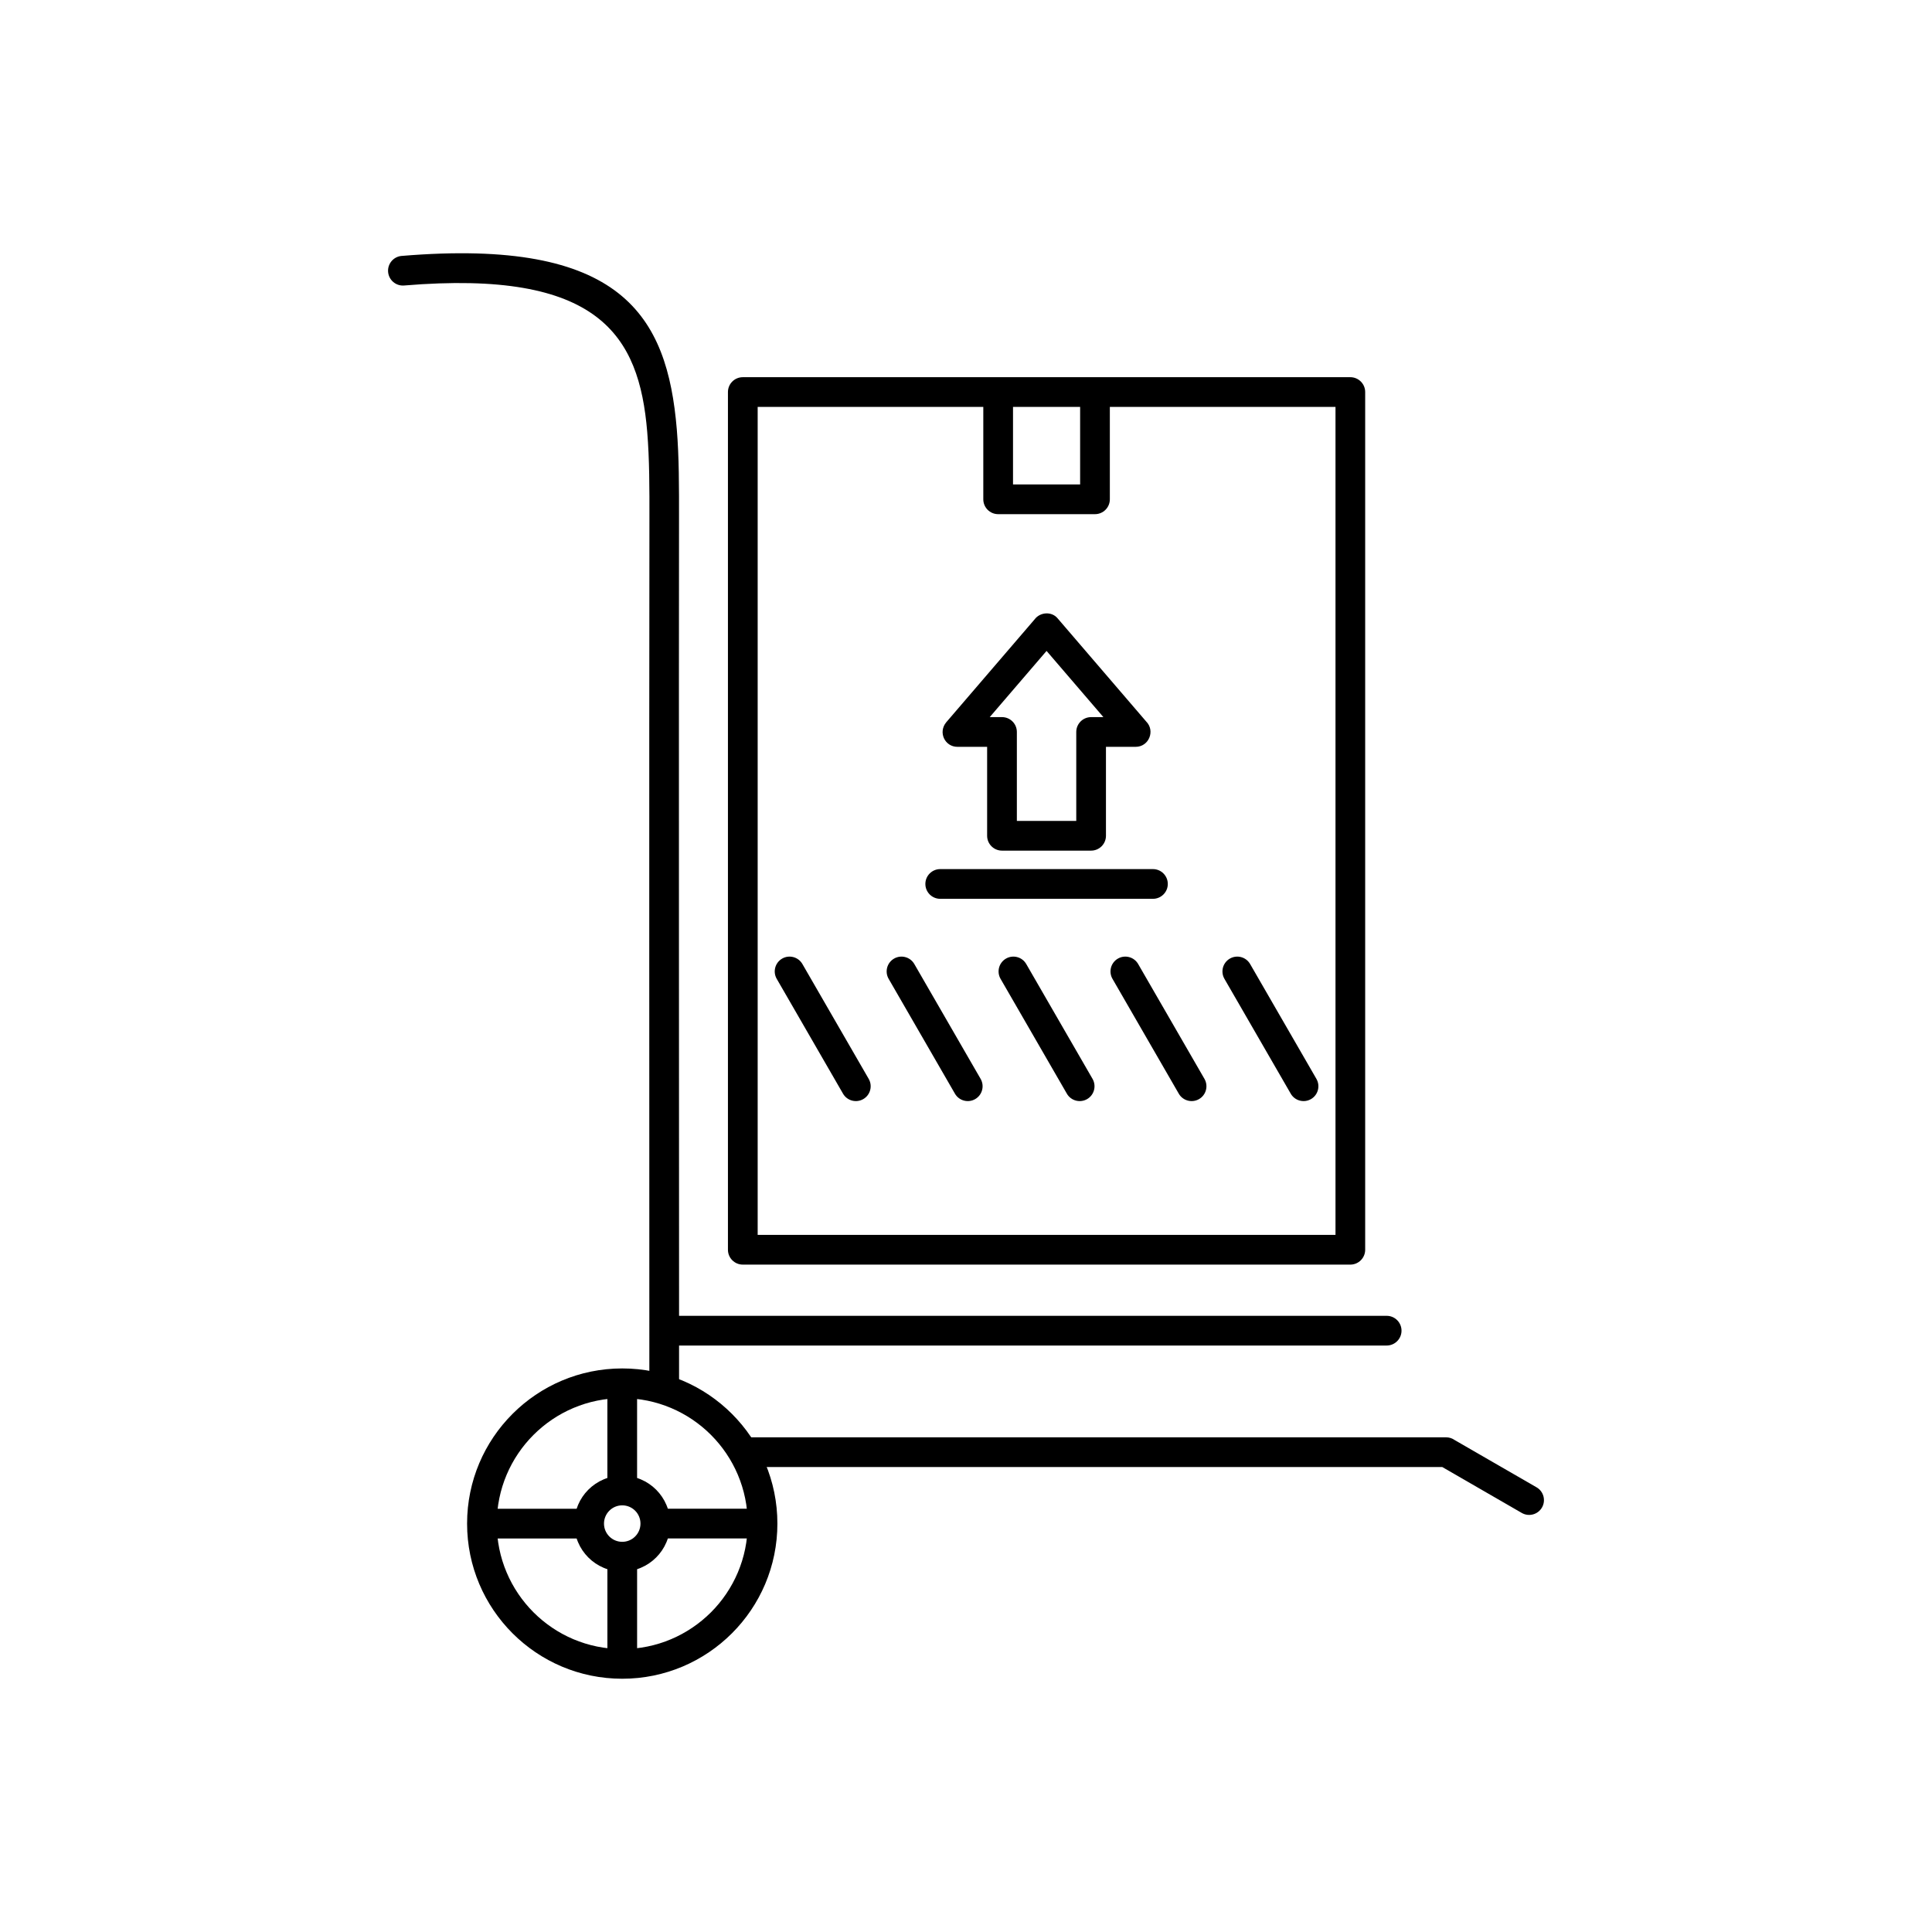 <?xml version="1.0" encoding="UTF-8"?>
<!-- Uploaded to: SVG Repo, www.svgrepo.com, Generator: SVG Repo Mixer Tools -->
<svg fill="#000000" width="800px" height="800px" version="1.1" viewBox="144 144 512 512" xmlns="http://www.w3.org/2000/svg">
 <g>
  <path d="m250.45 211.82c-2.164 0.18-3.777 2.078-3.598 4.242 0.18 2.164 2.078 3.777 4.242 3.598 51.648-4.305 62.293 13.168 64.426 38.781 0.605 7.285 0.598 15.027 0.586 23.102-0.09 66.965-0.02 155.4-0.02 229.76 0 2.172 1.762 3.938 3.938 3.938 2.172 0 3.938-1.762 3.938-3.938v-10.723h187.52c2.172 0 3.938-1.762 3.938-3.938 0-2.172-1.762-3.938-3.938-3.938h-187.52c-0.012-65.125-0.074-165.25-0.012-211.16 0.012-8.398 0.02-16.449-0.586-23.746-2.516-30.195-14.605-50.832-72.914-45.977zm91.438 313.08c-2.172 0-3.938 1.762-3.938 3.938 0 2.172 1.762 3.938 3.938 3.938h184.32l21.082 12.172c1.875 1.078 4.273 0.43 5.352-1.445s0.43-4.273-1.445-5.352l-21.688-12.52c-0.645-0.457-1.43-0.727-2.281-0.727h-185.34z"/>
  <path d="m308.9 535.06c3.508 0 6.688 1.422 8.984 3.723 2.301 2.301 3.723 5.477 3.723 8.984 0 3.508-1.422 6.688-3.723 8.984-2.301 2.301-5.477 3.723-8.984 3.723-3.508 0-6.688-1.422-8.984-3.723-2.301-2.301-3.723-5.477-3.723-8.984 0-3.508 1.422-6.688 3.723-8.984 2.301-2.301 5.477-3.723 8.984-3.723zm3.418 9.289c-0.875-0.875-2.086-1.418-3.418-1.418-1.336 0-2.547 0.543-3.418 1.418-0.875 0.875-1.418 2.086-1.418 3.418 0 1.336 0.543 2.547 1.418 3.418 0.875 0.875 2.086 1.414 3.418 1.414 1.336 0 2.547-0.543 3.418-1.414 0.875-0.875 1.414-2.086 1.414-3.418 0-1.336-0.543-2.547-1.414-3.418z"/>
  <path d="m308.9 506.65c11.355 0 21.637 4.602 29.074 12.043 7.441 7.441 12.043 17.723 12.043 29.074 0 11.355-4.602 21.637-12.043 29.074-7.441 7.441-17.723 12.043-29.074 12.043-11.355 0-21.637-4.602-29.074-12.043-7.441-7.441-12.043-17.723-12.043-29.074 0-11.355 4.602-21.637 12.043-29.074 7.441-7.441 17.723-12.043 29.074-12.043zm23.512 17.609c-6.016-6.016-14.328-9.738-23.512-9.738-9.184 0-17.492 3.723-23.512 9.738-6.016 6.016-9.738 14.328-9.738 23.512 0 9.18 3.723 17.492 9.738 23.512 6.016 6.016 14.328 9.738 23.512 9.738 9.18 0 17.492-3.723 23.512-9.738 6.016-6.016 9.738-14.328 9.738-23.512 0-9.18-3.723-17.492-9.738-23.512z"/>
  <path d="m304.96 537.03c0 2.172 1.762 3.938 3.938 3.938 2.172 0 3.938-1.762 3.938-3.938v-24.477c0-2.172-1.762-3.938-3.938-3.938-2.172 0-3.938 1.762-3.938 3.938z"/>
  <path d="m319.64 543.83c-2.172 0-3.938 1.762-3.938 3.938 0 2.172 1.762 3.938 3.938 3.938h24.477c2.172 0 3.938-1.762 3.938-3.938 0-2.172-1.762-3.938-3.938-3.938z"/>
  <path d="m312.84 558.51c0-2.172-1.762-3.938-3.938-3.938-2.172 0-3.938 1.762-3.938 3.938v24.477c0 2.172 1.762 3.938 3.938 3.938 2.172 0 3.938-1.762 3.938-3.938z"/>
  <path d="m298.16 551.71c2.172 0 3.938-1.762 3.938-3.938 0-2.172-1.762-3.938-3.938-3.938h-24.477c-2.172 0-3.938 1.762-3.938 3.938 0 2.172 1.762 3.938 3.938 3.938z"/>
  <path d="m340.85 243.96h161c2.172 0 3.938 1.762 3.938 3.938v227.3c0 2.172-1.762 3.938-3.938 3.938h-161c-2.172 0-3.938-1.762-3.938-3.938v-227.3c0-2.172 1.762-3.938 3.938-3.938zm157.07 7.871h-153.13v219.43h153.13z"/>
  <path d="m438.12 248.89c0-2.172-1.762-3.938-3.938-3.938-2.172 0-3.938 1.762-3.938 3.938v23.492h-17.785v-23.492c0-2.172-1.762-3.938-3.938-3.938-2.172 0-3.938 1.762-3.938 3.938v27.43c0 2.172 1.762 3.938 3.938 3.938h25.66c2.172 0 3.938-1.762 3.938-3.938z"/>
  <path d="m356.64 399.47c-1.086-1.875-3.488-2.516-5.367-1.43-1.875 1.086-2.516 3.488-1.43 5.367l17.57 30.434c1.086 1.875 3.488 2.516 5.367 1.43 1.875-1.086 2.516-3.488 1.43-5.367z"/>
  <path d="m386.3 399.47c-1.086-1.875-3.488-2.516-5.367-1.43-1.875 1.086-2.516 3.488-1.43 5.367l17.57 30.434c1.086 1.875 3.488 2.516 5.367 1.43 1.875-1.086 2.516-3.488 1.43-5.367z"/>
  <path d="m415.96 399.47c-1.086-1.875-3.488-2.516-5.367-1.43-1.875 1.086-2.516 3.488-1.43 5.367l17.57 30.434c1.086 1.875 3.488 2.516 5.367 1.43 1.875-1.086 2.516-3.488 1.43-5.367z"/>
  <path d="m445.62 399.47c-1.086-1.875-3.488-2.516-5.367-1.43-1.875 1.086-2.516 3.488-1.43 5.367l17.57 30.434c1.086 1.875 3.488 2.516 5.367 1.43 1.875-1.086 2.516-3.488 1.43-5.367z"/>
  <path d="m475.29 399.47c-1.086-1.875-3.488-2.516-5.367-1.43-1.875 1.086-2.516 3.488-1.43 5.367l17.57 30.434c1.086 1.875 3.488 2.516 5.367 1.43 1.875-1.086 2.516-3.488 1.43-5.367z"/>
  <path d="m429.22 361.55v-23.57c0-2.172 1.762-3.938 3.938-3.938h3.254l-15.062-17.543-15.062 17.543h3.254c2.172 0 3.938 1.762 3.938 3.938v23.57zm7.871-19.633v23.57c0 2.172-1.762 3.938-3.938 3.938h-23.617c-2.172 0-3.938-1.762-3.938-3.938v-23.57h-7.871c-3.316 0.004-5.172-3.824-2.977-6.492l23.426-27.281c1.457-1.973 4.578-2.188 6.152-0.219l23.426 27.285c2.43 2.449 0.73 6.707-2.793 6.707z"/>
  <path d="m393.17 374.32c-2.172 0-3.938 1.762-3.938 3.938 0 2.172 1.762 3.938 3.938 3.938h56.371c2.172 0 3.938-1.762 3.938-3.938 0-2.172-1.762-3.938-3.938-3.938z"/>
 </g>
</svg>